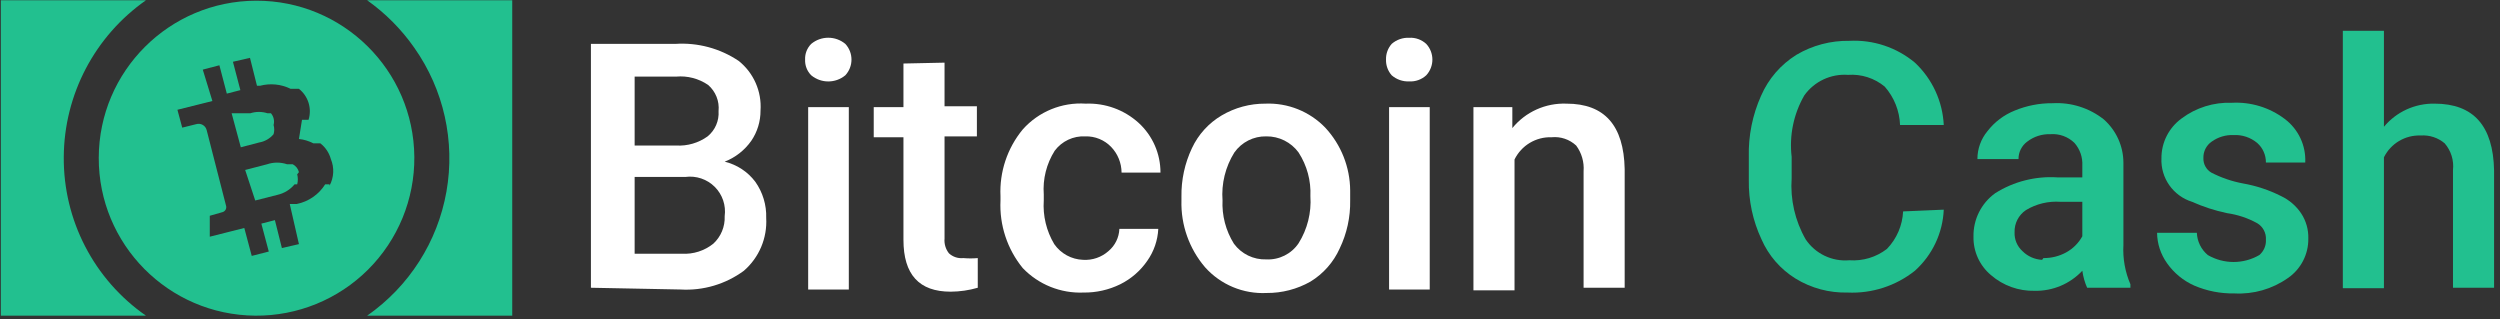 <svg width="274" height="35" viewBox="0 0 274 35" fill="none" xmlns="http://www.w3.org/2000/svg">
<rect x="0" y="0" width="274" height="35" fill="#333333" stroke="none"/>
<path d="M64.765 31.537V4.81H74.011C76.47 4.646 78.913 5.302 80.958 6.675C82.605 7.989 83.5 10.026 83.353 12.125C83.358 13.301 83.008 14.451 82.347 15.425C81.621 16.46 80.604 17.259 79.425 17.72C80.764 18.042 81.95 18.82 82.778 19.919C83.6 21.076 84.021 22.47 83.976 23.887C84.103 26.089 83.2 28.226 81.532 29.673C79.529 31.148 77.071 31.876 74.586 31.729L64.765 31.537ZM69.556 15.95H74.107C75.338 16.021 76.556 15.667 77.556 14.946C78.381 14.269 78.827 13.236 78.754 12.173C78.862 11.087 78.433 10.016 77.604 9.305C76.579 8.607 75.343 8.286 74.107 8.396H69.556V15.95ZM69.556 19.393V27.808H74.73C75.976 27.881 77.206 27.489 78.179 26.708C79.018 25.936 79.474 24.834 79.425 23.696C79.585 22.513 79.183 21.323 78.337 20.479C77.491 19.635 76.298 19.233 75.113 19.393H69.556Z" fill="white"/>
<path d="M88.24 6.531C88.212 5.889 88.455 5.265 88.91 4.81C89.993 3.911 91.564 3.911 92.647 4.81C93.548 5.782 93.548 7.281 92.647 8.253C91.564 9.151 89.993 9.151 88.91 8.253C88.455 7.798 88.212 7.174 88.24 6.531ZM93.03 31.729H88.575V11.743H93.03V31.729Z" fill="white"/>
<path fill-rule="evenodd" clip-rule="evenodd" d="M103.522 6.866V11.647H107.067V14.946H103.522V26.134C103.468 26.718 103.639 27.299 104.001 27.76C104.427 28.155 105.003 28.347 105.582 28.286C106.108 28.333 106.637 28.333 107.163 28.286V31.537C106.197 31.817 105.198 31.962 104.192 31.968C100.743 31.968 99.018 30.103 99.018 26.278V15.042H95.761V11.743H99.018V6.962L103.522 6.866Z" fill="white"/>
<path fill-rule="evenodd" clip-rule="evenodd" d="M118.708 28.477C119.725 28.54 120.725 28.196 121.487 27.521C122.213 26.914 122.648 26.028 122.684 25.083H126.948C126.887 26.336 126.472 27.546 125.75 28.573C124.998 29.673 123.975 30.562 122.78 31.155C121.529 31.769 120.15 32.081 118.756 32.063C116.254 32.166 113.828 31.191 112.097 29.386C110.394 27.301 109.524 24.661 109.654 21.975V21.497C109.53 18.84 110.401 16.233 112.097 14.181C113.837 12.229 116.383 11.187 118.996 11.36C121.129 11.276 123.211 12.031 124.792 13.464C126.324 14.864 127.193 16.843 127.188 18.915H122.924C122.917 17.862 122.505 16.853 121.774 16.094C121.035 15.332 120.009 14.916 118.948 14.946C117.636 14.88 116.377 15.472 115.594 16.524C114.694 17.949 114.274 19.625 114.397 21.305V21.975C114.285 23.648 114.686 25.316 115.546 26.756C116.27 27.795 117.441 28.433 118.708 28.477Z" fill="white"/>
<path d="M129.487 21.544C129.459 19.711 129.852 17.895 130.637 16.237C131.335 14.741 132.471 13.491 133.895 12.651C135.345 11.796 137.001 11.35 138.685 11.36C141.149 11.26 143.538 12.217 145.248 13.99C146.988 15.864 147.962 18.32 147.979 20.875V21.975C148.012 23.793 147.618 25.595 146.829 27.234C146.152 28.741 145.033 30.008 143.62 30.868C142.159 31.694 140.507 32.123 138.829 32.111C136.266 32.239 133.782 31.202 132.074 29.29C130.334 27.255 129.412 24.649 129.487 21.975V21.544ZM133.99 21.927C133.908 23.61 134.342 25.278 135.236 26.708C136.059 27.832 137.387 28.477 138.781 28.43C140.192 28.502 141.537 27.83 142.326 26.66C143.29 25.118 143.743 23.311 143.62 21.497C143.697 19.808 143.245 18.136 142.326 16.715C141.502 15.586 140.18 14.927 138.781 14.946C137.393 14.918 136.082 15.581 135.284 16.715C134.303 18.287 133.85 20.129 133.99 21.975V21.927Z" fill="white"/>
<path d="M151.907 6.531C151.888 5.899 152.111 5.284 152.53 4.81C153.059 4.349 153.745 4.11 154.446 4.141C155.134 4.102 155.809 4.343 156.315 4.81C157.216 5.781 157.216 7.281 156.315 8.253C155.809 8.72 155.134 8.961 154.446 8.922C153.745 8.953 153.059 8.713 152.53 8.253C152.111 7.779 151.888 7.163 151.907 6.531ZM156.698 31.729H152.243V11.743H156.698V31.729Z" fill="white"/>
<path fill-rule="evenodd" clip-rule="evenodd" d="M165.752 11.743V14.038C167.199 12.261 169.401 11.269 171.693 11.36C175.861 11.36 177.969 13.751 178.064 18.532V31.537H173.561V18.771C173.638 17.764 173.349 16.763 172.747 15.95C172.024 15.278 171.047 14.947 170.064 15.042C168.343 14.981 166.748 15.936 165.992 17.48V31.824H161.489V11.743H165.752Z" fill="white"/>
<path fill-rule="evenodd" clip-rule="evenodd" d="M213.036 22.979C212.925 25.543 211.786 27.955 209.874 29.673C207.787 31.336 205.165 32.185 202.497 32.063C200.488 32.114 198.508 31.582 196.796 30.533C195.141 29.511 193.838 28.01 193.059 26.23C192.107 24.196 191.632 21.972 191.67 19.728V17.194C191.613 14.89 192.071 12.604 193.011 10.5C193.816 8.643 195.17 7.075 196.892 6.005C198.645 4.97 200.652 4.441 202.688 4.475C205.3 4.337 207.868 5.191 209.874 6.866C211.777 8.649 212.911 11.101 213.036 13.703H208.246C208.189 12.15 207.597 10.663 206.569 9.496C205.445 8.562 204.003 8.1 202.545 8.205C200.665 8.07 198.85 8.922 197.754 10.452C196.577 12.492 196.09 14.856 196.365 17.194V19.536C196.203 21.87 196.736 24.199 197.898 26.23C198.956 27.809 200.792 28.689 202.688 28.525C204.168 28.63 205.635 28.188 206.808 27.282C207.879 26.171 208.509 24.71 208.581 23.17L213.036 22.979Z" fill="#22C08F"/>
<path d="M228.75 31.537C228.488 30.944 228.31 30.316 228.223 29.673C226.875 31.113 224.976 31.913 223.001 31.872C221.245 31.915 219.536 31.301 218.211 30.151C216.967 29.11 216.262 27.563 216.294 25.943C216.255 24.053 217.151 22.265 218.69 21.162C220.719 19.889 223.1 19.286 225.492 19.441H228.223V18.15C228.272 17.241 227.962 16.348 227.361 15.664C226.661 14.982 225.701 14.633 224.726 14.707C223.81 14.675 222.912 14.962 222.187 15.52C221.578 15.966 221.221 16.678 221.229 17.433H216.725C216.723 16.316 217.113 15.233 217.827 14.373C218.599 13.373 219.624 12.597 220.797 12.125C222.118 11.576 223.535 11.3 224.965 11.313C226.988 11.199 228.981 11.828 230.57 13.082C231.945 14.292 232.73 16.034 232.726 17.863V26.852C232.645 28.326 232.908 29.799 233.493 31.155V31.537H228.75ZM223.959 28.286C224.829 28.295 225.687 28.081 226.45 27.665C227.197 27.254 227.812 26.641 228.223 25.895V22.118H225.828C224.502 22.023 223.18 22.34 222.043 23.027C221.234 23.571 220.763 24.492 220.797 25.465C220.765 26.244 221.081 26.997 221.66 27.521C222.233 28.098 223.003 28.439 223.816 28.477L223.959 28.286Z" fill="#22C08F"/>
<path fill-rule="evenodd" clip-rule="evenodd" d="M248.344 26.278C248.393 25.541 248.023 24.838 247.386 24.461C246.36 23.896 245.24 23.523 244.08 23.361C242.762 23.083 241.478 22.666 240.248 22.118C238.172 21.469 236.795 19.506 236.894 17.337C236.886 15.618 237.706 13.999 239.098 12.986C240.682 11.798 242.627 11.19 244.607 11.265C246.688 11.152 248.742 11.779 250.404 13.034C251.902 14.157 252.745 15.947 252.655 17.815H248.344C248.354 16.993 248.004 16.207 247.386 15.664C246.663 15.062 245.739 14.754 244.799 14.803C243.942 14.768 243.099 15.021 242.403 15.52C241.808 15.93 241.464 16.616 241.493 17.337C241.472 17.98 241.802 18.585 242.355 18.915C243.456 19.482 244.635 19.885 245.853 20.11C247.302 20.366 248.707 20.833 250.021 21.497C250.915 21.923 251.677 22.584 252.224 23.409C252.75 24.22 253.017 25.17 252.991 26.134C253.021 27.87 252.175 29.505 250.739 30.485C249.034 31.681 246.976 32.271 244.895 32.159C243.381 32.188 241.878 31.895 240.487 31.298C239.295 30.768 238.268 29.925 237.517 28.86C236.813 27.884 236.428 26.715 236.415 25.513H240.775C240.811 26.458 241.246 27.344 241.972 27.951C243.719 28.969 245.879 28.969 247.625 27.951C248.113 27.536 248.378 26.917 248.344 26.278Z" fill="#22C08F"/>
<path fill-rule="evenodd" clip-rule="evenodd" d="M261.279 13.895C262.648 12.25 264.694 11.317 266.836 11.36C271.099 11.36 273.255 13.799 273.351 18.676V31.537H268.848V18.628C268.963 17.572 268.634 16.515 267.938 15.711C267.207 15.089 266.26 14.78 265.303 14.851C263.607 14.788 262.032 15.723 261.279 17.241V31.585H256.775V3.376H261.279V13.895Z" fill="#22C08F"/>
<path fill-rule="evenodd" clip-rule="evenodd" d="M40.237 0.029C42.25 1.455 44 3.219 45.411 5.24C48.636 9.815 49.903 15.482 48.932 20.991C47.961 26.5 44.832 31.396 40.237 34.597H56.142V0.029H40.237Z" fill="#22C08F"/>
<path fill-rule="evenodd" clip-rule="evenodd" d="M6.989 17.194C7.032 10.355 10.388 3.959 15.996 0.029H0.091V34.597H15.996C10.299 30.636 6.929 24.123 6.989 17.194Z" fill="#22C08F"/>
<path fill-rule="evenodd" clip-rule="evenodd" d="M29.985 14.707C30.079 14.379 30.079 14.031 29.985 13.703C30.105 13.252 29.998 12.77 29.697 12.412H29.314C28.706 12.218 28.053 12.218 27.446 12.412H25.386L26.392 16.142L28.404 15.616C29.022 15.511 29.583 15.188 29.985 14.707Z" fill="#22C08F"/>
<path d="M45.411 17.194C45.331 7.699 37.583 0.051 28.069 0.077C18.555 0.104 10.849 7.794 10.823 17.29C10.796 26.785 18.459 34.518 27.973 34.597C32.609 34.636 37.067 32.815 40.346 29.543C43.625 26.27 45.45 21.821 45.411 17.194ZM36.117 20.206H35.638C34.94 21.319 33.814 22.097 32.524 22.357H31.757L32.763 26.756L30.895 27.186L30.129 24.126L28.643 24.509L29.458 27.569L27.59 28.047L26.775 24.987L22.991 25.943V23.648L24.332 23.266C24.498 23.234 24.643 23.131 24.726 22.983C24.809 22.836 24.823 22.659 24.763 22.501L22.655 14.277C22.599 14.031 22.444 13.82 22.226 13.693C22.008 13.566 21.747 13.535 21.505 13.608L19.972 13.99L19.445 12.03L23.278 11.073L22.224 7.631L24.044 7.153L24.859 10.261L26.344 9.878L25.529 6.77L27.398 6.34L28.164 9.4H28.5C29.621 9.103 30.813 9.222 31.853 9.735H32.763C33.261 10.128 33.628 10.661 33.817 11.265C34.006 11.872 34.006 12.522 33.817 13.13H33.099L32.763 15.233C33.316 15.291 33.853 15.453 34.344 15.711H35.111C35.672 16.145 36.075 16.749 36.261 17.433C36.656 18.377 36.603 19.448 36.117 20.349V20.206Z" fill="#22C08F"/>
<path fill-rule="evenodd" clip-rule="evenodd" d="M32.763 18.867C32.672 18.498 32.428 18.185 32.092 18.006H31.47C30.755 17.762 29.98 17.762 29.266 18.006L26.871 18.628L27.973 21.975L30.416 21.353C31.148 21.187 31.805 20.784 32.284 20.206H32.572C32.667 19.845 32.667 19.466 32.572 19.106L32.763 18.867Z" fill="#22C08F"/>
</svg>
